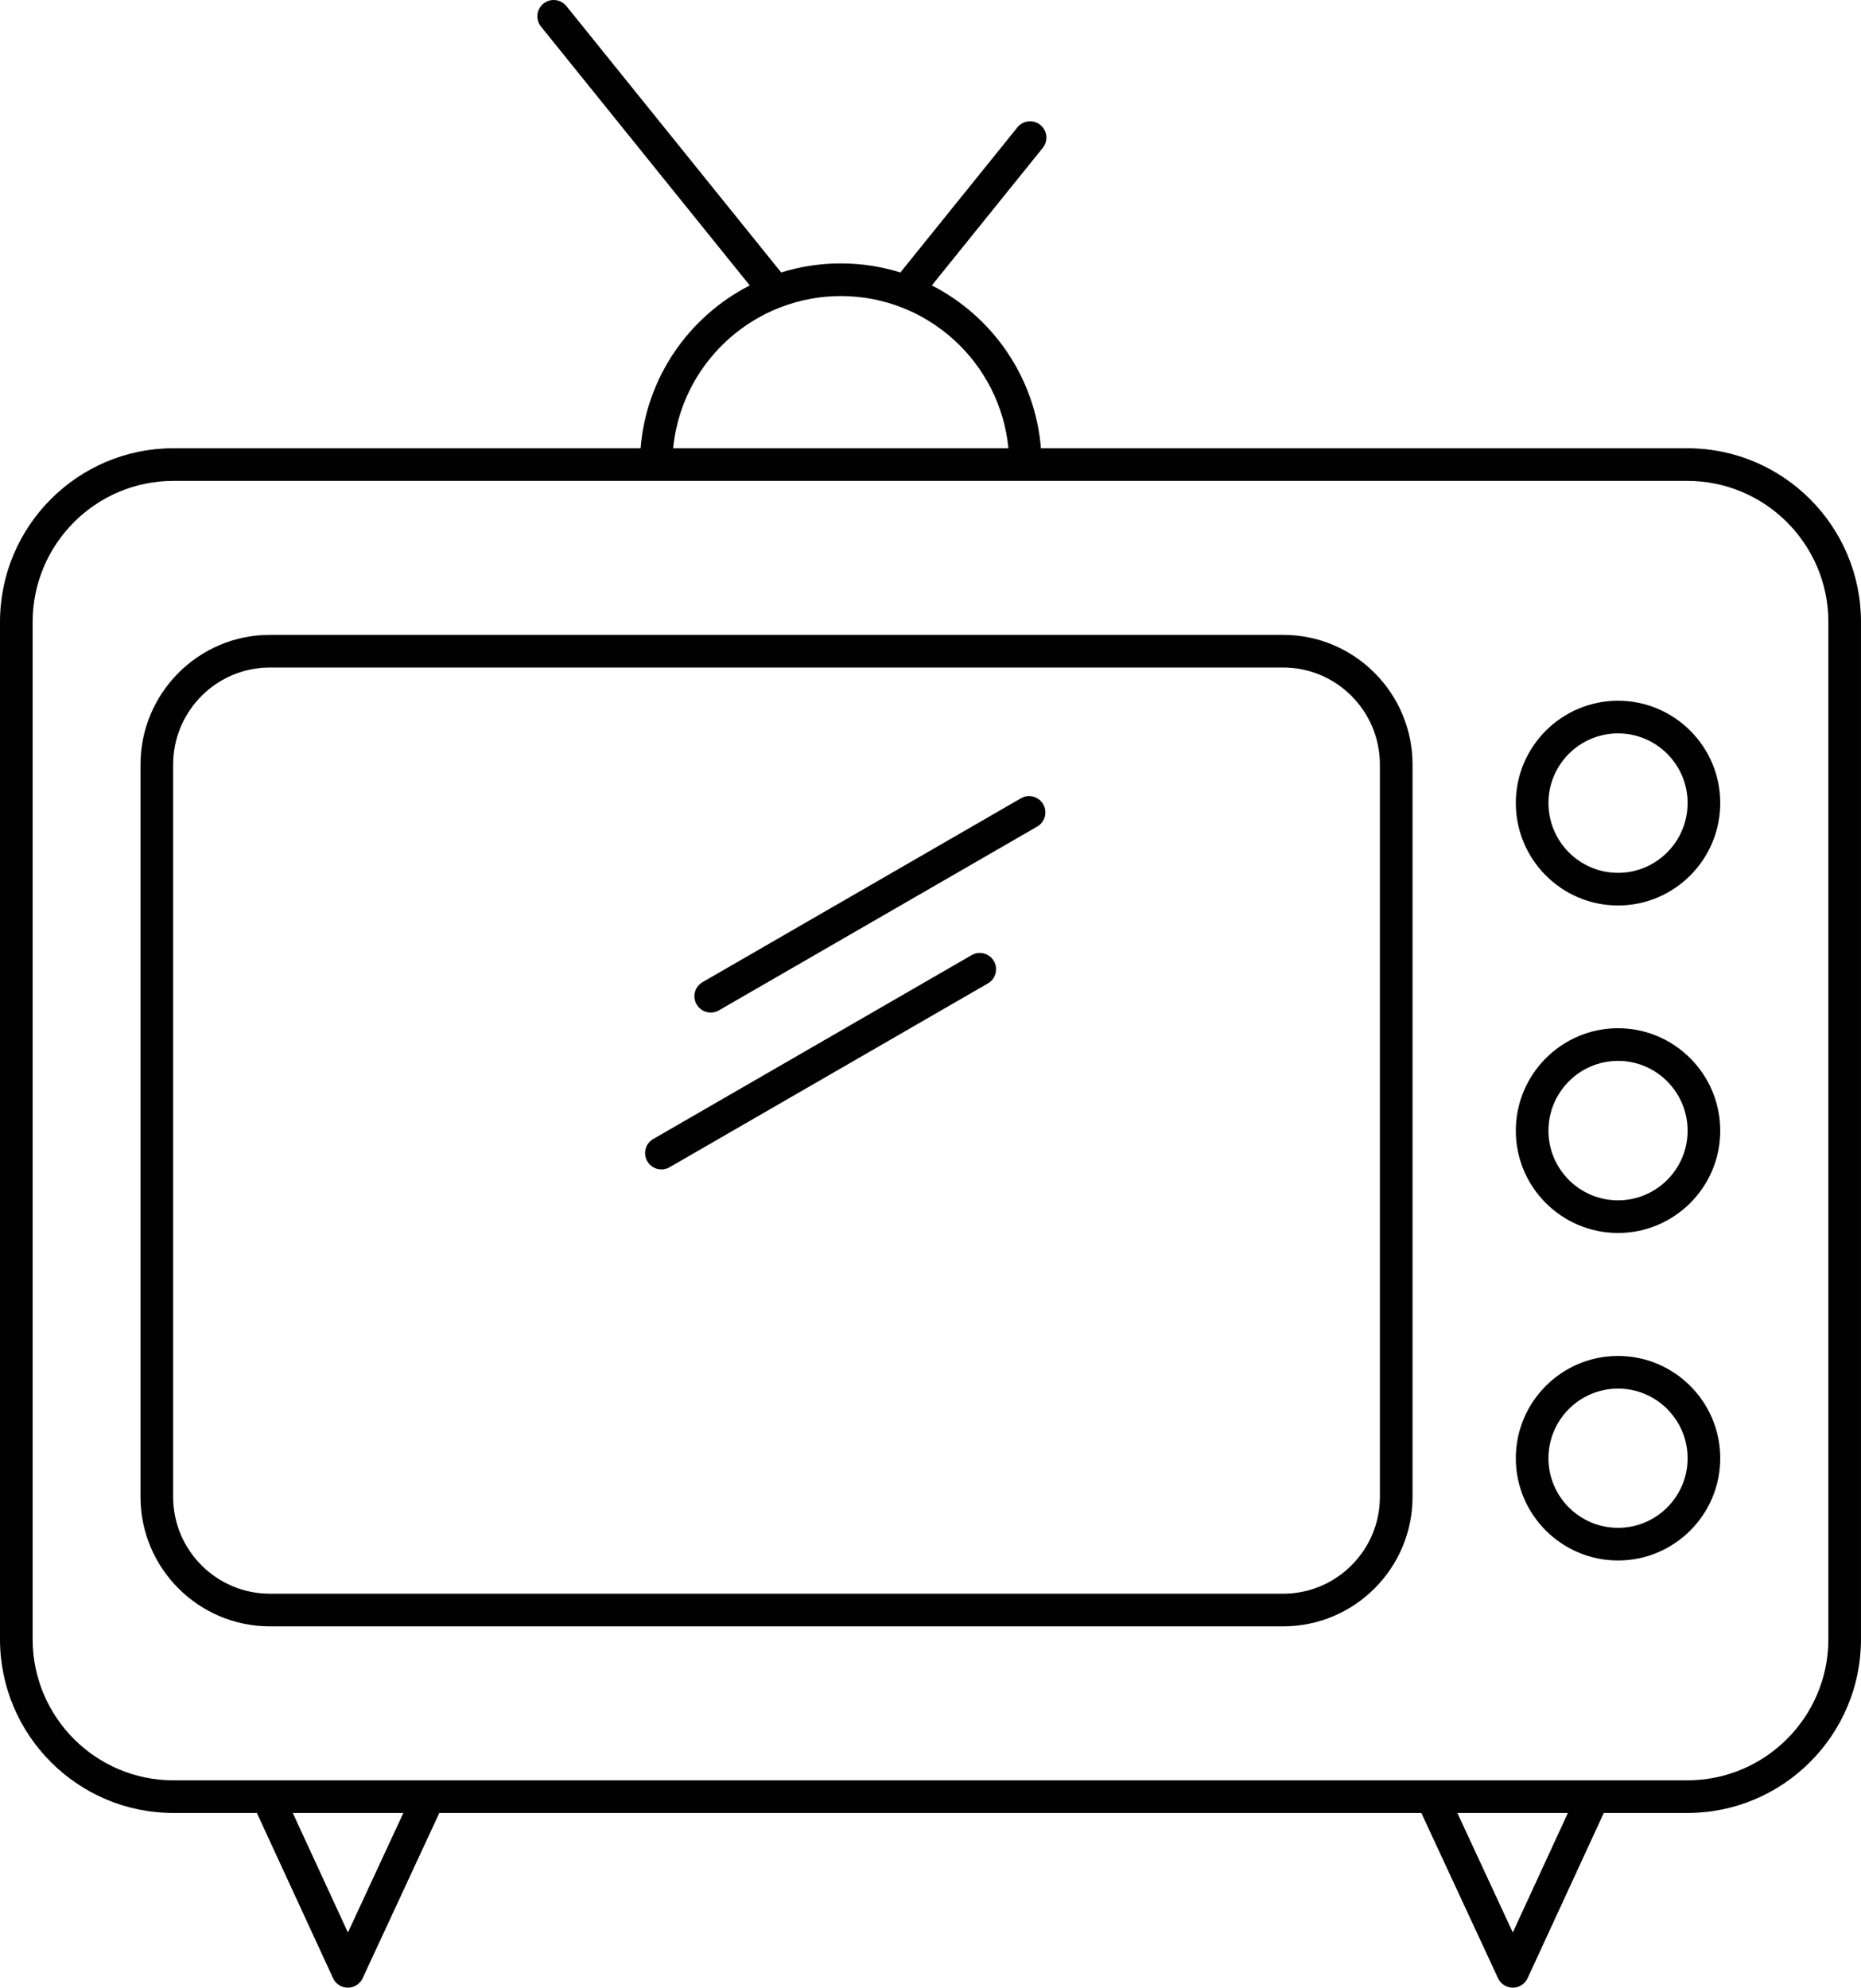 <?xml version="1.0" encoding="utf-8"?>
<!-- Generator: Adobe Illustrator 17.0.0, SVG Export Plug-In . SVG Version: 6.00 Build 0)  -->
<!DOCTYPE svg PUBLIC "-//W3C//DTD SVG 1.1//EN" "http://www.w3.org/Graphics/SVG/1.1/DTD/svg11.dtd">
<svg version="1.1" id="Layer_1" xmlns="http://www.w3.org/2000/svg" xmlns:xlink="http://www.w3.org/1999/xlink" x="0px" y="0px"
	 width="265.46px" height="283.465px" viewBox="0 0 265.46 283.465" enable-background="new 0 0 265.46 283.465"
	 xml:space="preserve">
<g>
	<path fill="#010101" d="M240.699,63.926h-92.217c-0.822-10.146-6.921-18.808-15.561-23.222l15.827-19.619
		c0.808-1,0.65-2.465-0.35-3.272c-0.996-0.804-2.468-0.65-3.272,0.35l-16.693,20.693c-2.687-0.837-5.543-1.291-8.502-1.291
		c-2.958,0-5.814,0.451-8.501,1.288L80.789,0.865c-0.808-1-2.276-1.154-3.272-0.35c-1,0.808-1.157,2.273-0.35,3.272l29.781,36.92
		c-8.643,4.415-14.754,13.072-15.575,23.219H24.723C11.092,63.926,0,75.039,0,88.701v145.077c0,13.658,11.092,24.772,24.723,24.772
		h11.919l10.867,23.562c0.378,0.822,1.203,1.349,2.108,1.353c0.003,0,0.003,0,0.003,0c0.905,0,1.73-0.528,2.111-1.349l10.935-23.565
		h140.08l10.937,23.565c0.381,0.822,1.206,1.349,2.111,1.349h0.003c0.905-0.004,1.73-0.531,2.108-1.353l10.867-23.562h11.926
		c13.651,0,24.761-11.113,24.761-24.772V88.701C265.46,75.039,254.35,63.926,240.699,63.926z M111.414,43.794
		c0.001,0,0.003,0,0.003-0.001c2.65-1.008,5.516-1.573,8.515-1.573c12.463,0,22.74,9.54,23.912,21.706h-47.82
		C96.913,54.689,103.056,46.977,111.414,43.794z M49.627,275.595l-7.862-17.046h15.773L49.627,275.595z M215.791,275.592
		l-7.908-17.042h15.766L215.791,275.592z M260.804,233.778c0,11.092-9.019,20.115-20.105,20.115h-13.414h-23.052H61.181H38.129
		H24.723c-11.064,0-20.066-9.023-20.066-20.115V88.701c0-11.096,9.002-20.119,20.066-20.119h68.861h52.7h0.07h94.346
		c11.085,0,20.105,9.023,20.105,20.119V233.778z"/>
	<path fill="#010101" d="M183.039,90.54H38.493c-10.173,0-18.451,8.303-18.451,18.504v104.428c0,10.18,8.278,18.465,18.451,18.465
		h144.546c10.173,0,18.451-8.285,18.451-18.465V109.043C201.49,98.842,193.212,90.54,183.039,90.54z M196.833,213.471
		c0,7.614-6.188,13.809-13.795,13.809H38.493c-7.607,0-13.795-6.195-13.795-13.809V109.043c0-7.635,6.188-13.847,13.795-13.847
		h144.546c7.607,0,13.795,6.212,13.795,13.847V213.471z"/>
	<path fill="#010101" d="M230.802,99.933c-8.04,0-14.581,6.544-14.581,14.585c0,8.058,6.541,14.616,14.581,14.616
		s14.581-6.558,14.581-14.616C245.384,106.477,238.843,99.933,230.802,99.933z M230.802,124.477c-5.474,0-9.925-4.467-9.925-9.959
		c0-5.474,4.45-9.928,9.925-9.928s9.925,4.454,9.925,9.928C240.727,120.01,236.277,124.477,230.802,124.477z"/>
	<path fill="#010101" d="M230.802,146.637c-8.04,0-14.581,6.558-14.581,14.62c0,8.04,6.541,14.581,14.581,14.581
		s14.581-6.541,14.581-14.581C245.384,153.196,238.843,146.637,230.802,146.637z M230.802,171.182c-5.474,0-9.925-4.45-9.925-9.925
		c0-5.495,4.45-9.963,9.925-9.963s9.925,4.468,9.925,9.963C240.727,166.731,236.277,171.182,230.802,171.182z"/>
	<path fill="#010101" d="M230.802,193.373c-8.04,0-14.581,6.548-14.581,14.592c0,8.037,6.541,14.577,14.581,14.577
		s14.581-6.541,14.581-14.577C245.384,199.921,238.843,193.373,230.802,193.373z M230.802,217.886c-5.474,0-9.925-4.45-9.925-9.921
		c0-5.478,4.45-9.935,9.925-9.935s9.925,4.457,9.925,9.935C240.727,213.436,236.277,217.886,230.802,217.886z"/>
	<path fill="#010101" d="M145.626,113.847l-45.407,26.215c-1.112,0.64-1.493,2.063-0.849,3.178c0.43,0.745,1.213,1.164,2.017,1.164
		c0.395,0,0.794-0.101,1.161-0.315l45.407-26.215c1.112-0.64,1.493-2.063,0.85-3.178
		C148.161,113.588,146.741,113.196,145.626,113.847z"/>
	<path fill="#010101" d="M138.593,136.216l-45.411,26.219c-1.112,0.64-1.493,2.063-0.849,3.178c0.43,0.745,1.213,1.164,2.017,1.164
		c0.395,0,0.794-0.101,1.161-0.315l45.411-26.219c1.112-0.64,1.493-2.063,0.85-3.178
		C141.131,135.954,139.704,135.57,138.593,136.216z"/>
</g>
</svg>
